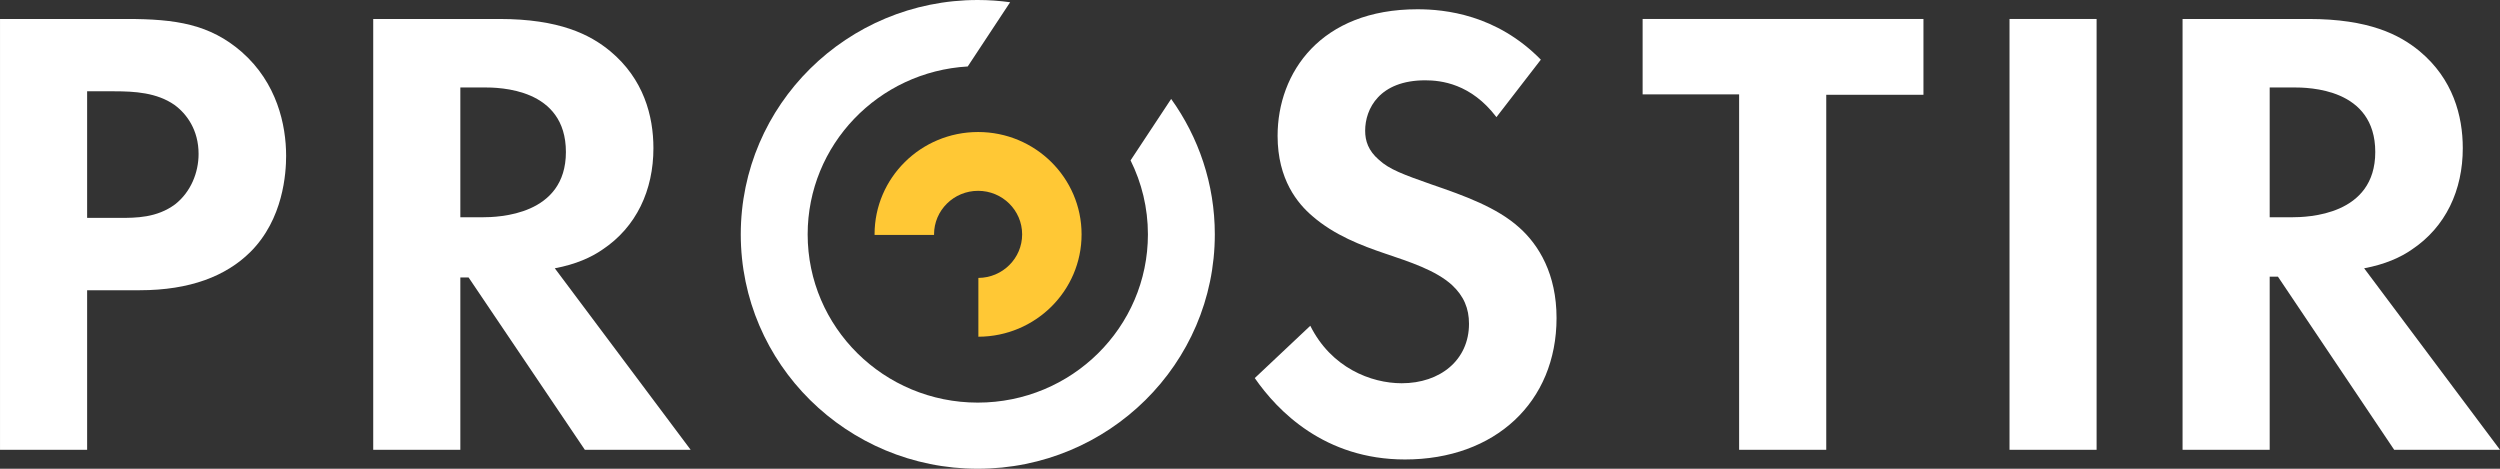 <svg width="160" height="30" viewBox="0 0 160 30" fill="none" xmlns="http://www.w3.org/2000/svg">
<rect x="0" y="0" width="160" height="30" fill="#333333" stroke="none"/>
<path fill-rule="evenodd" clip-rule="evenodd" d="M8.11 1.214C11.248 1.214 13.421 1.544 15.468 3.322C17.727 5.306 18.312 7.992 18.312 9.978C18.312 11.052 18.143 14.028 16.013 16.137C14.466 17.666 12.164 18.575 8.946 18.575H5.576V28.786H0.001V1.214H8.11ZM5.576 13.945H7.651C8.696 13.945 10.034 13.945 11.205 13.078C12.207 12.292 12.709 11.052 12.709 9.853C12.709 8.324 11.957 7.29 11.162 6.711C10.034 5.926 8.613 5.843 7.318 5.843H5.576V13.945Z" fill="white"/>
<path fill-rule="evenodd" clip-rule="evenodd" d="M31.953 1.214C35.8 1.214 37.763 2.206 39.06 3.28C41.193 5.058 41.819 7.414 41.819 9.482C41.819 12.168 40.734 14.525 38.561 15.971C37.849 16.468 36.844 16.922 35.507 17.17L44.202 28.787H37.43L29.989 17.757H29.462V28.787H23.886V1.214H31.953ZM29.462 13.905H30.867C31.913 13.905 36.218 13.78 36.218 9.73C36.218 5.637 31.953 5.596 30.951 5.596H29.462V13.905Z" fill="white"/>
<path d="M95.772 7.497C94.142 5.348 92.219 5.14 91.214 5.14C88.289 5.14 87.37 6.959 87.37 8.365C87.37 9.027 87.577 9.646 88.248 10.226C88.917 10.845 89.836 11.176 91.593 11.796C93.766 12.54 95.813 13.284 97.236 14.566C98.488 15.682 99.619 17.542 99.619 20.353C99.619 25.727 95.689 29.406 89.919 29.406C84.778 29.406 81.766 26.306 80.305 24.197L83.859 20.849C85.197 23.536 87.746 24.528 89.71 24.528C92.175 24.528 94.016 23.04 94.016 20.724C94.016 19.733 93.682 18.947 92.93 18.244C91.885 17.294 90.212 16.757 88.624 16.22C87.16 15.723 85.404 15.061 83.983 13.822C83.064 13.036 81.766 11.507 81.766 8.696C81.766 4.645 84.525 0.593 90.714 0.593C92.468 0.593 95.772 0.924 98.614 3.818L95.772 7.497Z" fill="white"/>
<path d="M116.88 6.066V28.787H111.304V6.04H105.128V1.214H123.101V6.066H116.88Z" fill="white"/>
<path d="M134.182 1.214V28.787H128.609V1.214H134.182Z" fill="white"/>
<path fill-rule="evenodd" clip-rule="evenodd" d="M147.751 1.214C151.598 1.214 153.561 2.206 154.859 3.28C156.992 5.058 157.618 7.414 157.618 9.482C157.618 12.168 156.53 14.525 154.357 15.971C153.647 16.468 152.643 16.922 151.305 17.17L160 28.787H153.228L145.788 17.707H145.26V28.787H139.684V1.214H147.751ZM145.26 13.905H146.666C147.711 13.905 152.017 13.78 152.017 9.73C152.017 5.637 147.751 5.596 146.749 5.596H145.26V13.905Z" fill="white"/>
<path d="M59.781 15.034C59.781 15.023 59.779 15.011 59.779 15C59.779 13.46 61.041 12.213 62.598 12.213C64.155 12.213 65.417 13.46 65.417 15C65.417 16.534 64.163 17.777 62.616 17.787V21.55C66.265 21.54 69.221 18.612 69.221 15C69.221 11.381 66.255 8.449 62.598 8.449C58.938 8.449 55.972 11.381 55.972 15C55.972 15.011 55.975 15.023 55.975 15.034H59.781Z" fill="#FFC835"/>
<path d="M72.356 10.265C73.066 11.694 73.467 13.301 73.467 15C73.467 20.946 68.591 25.767 62.578 25.767C56.564 25.767 51.69 20.946 51.69 15C51.69 9.268 56.22 4.584 61.935 4.254L64.648 0.143C63.972 0.051 63.28 0 62.578 0C54.201 0 47.409 6.715 47.409 15C47.409 23.284 54.201 30 62.578 30C70.956 30 77.748 23.284 77.748 15C77.748 11.77 76.71 8.78 74.954 6.332L72.356 10.265Z" fill="white"/>
</svg>
